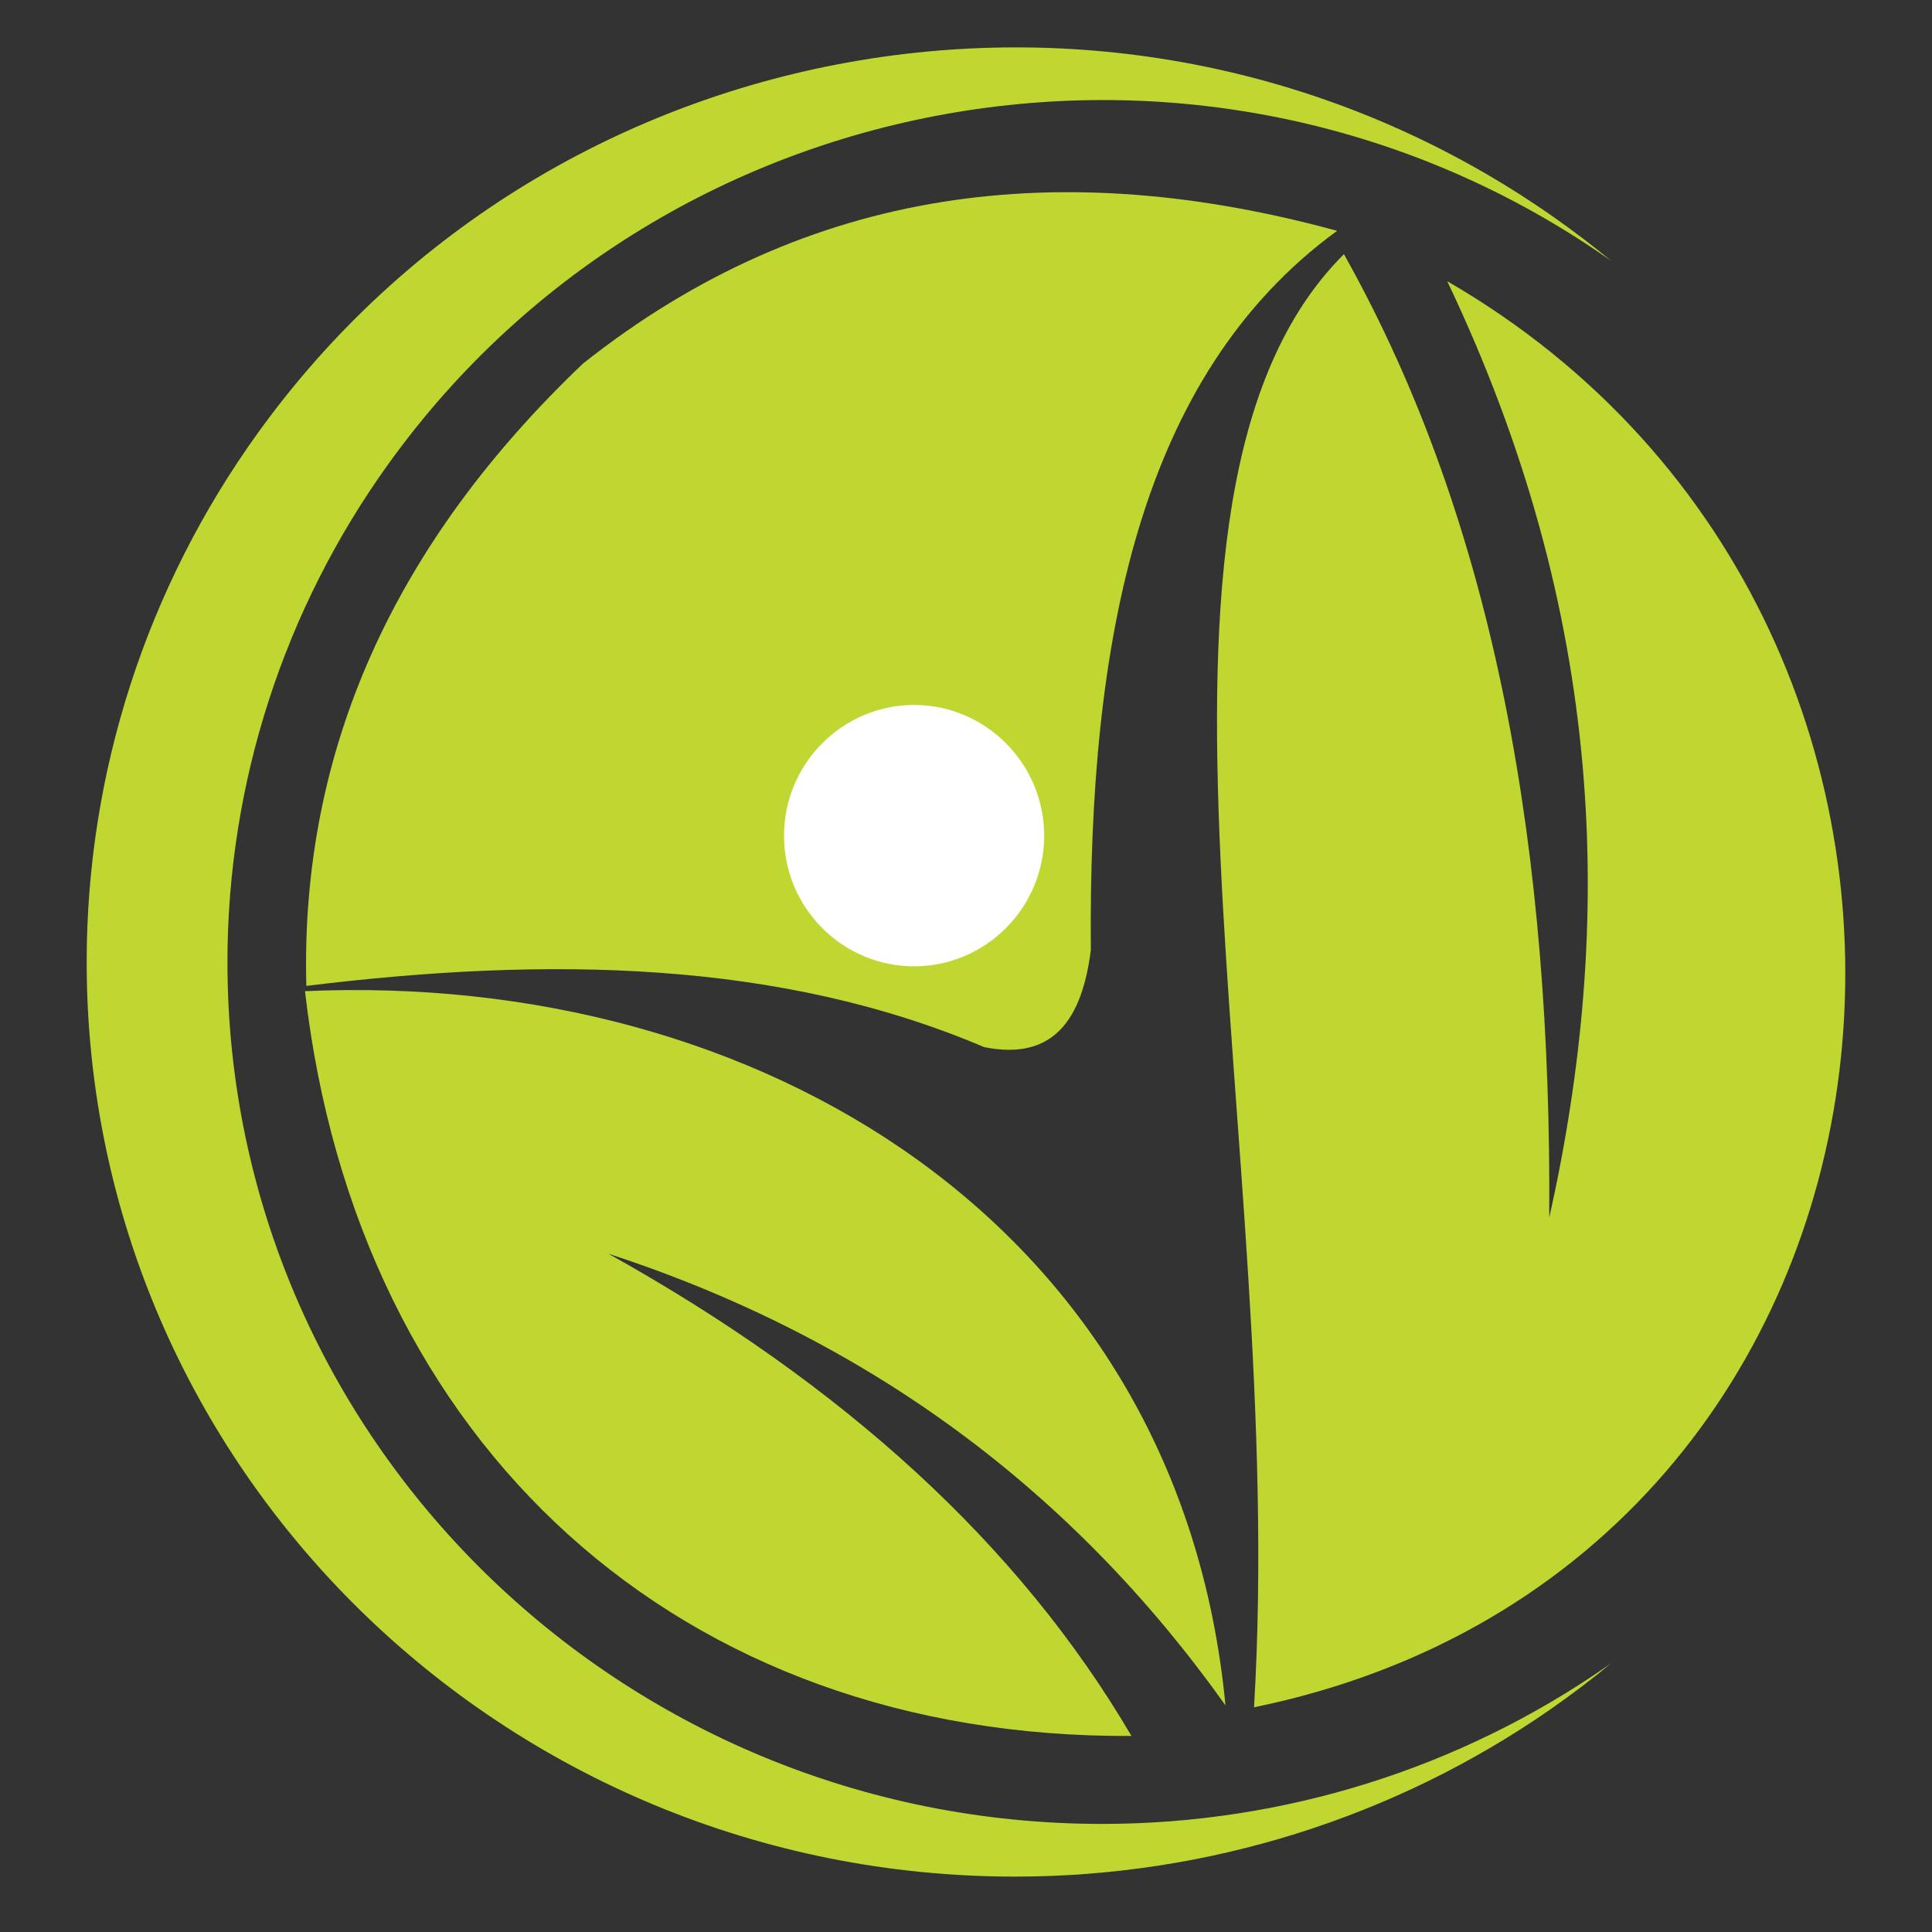 <?xml version="1.0" encoding="utf-8"?>
<!-- Generator: Adobe Illustrator 16.0.0, SVG Export Plug-In . SVG Version: 6.00 Build 0)  -->
<!DOCTYPE svg PUBLIC "-//W3C//DTD SVG 1.1//EN" "http://www.w3.org/Graphics/SVG/1.1/DTD/svg11.dtd">
<svg version="1.1" id="Calque_1" xmlns="http://www.w3.org/2000/svg" xmlns:xlink="http://www.w3.org/1999/xlink" x="0px" y="0px"
	 width="36px" height="36px" viewBox="0 0 36 36" enable-background="new 0 0 36 36" xml:space="preserve">
<rect x="0" y="0" width="36" height="36" fill="#333333" stroke="none"/>
<g>
	<path fill-rule="evenodd" clip-rule="evenodd" fill="#BFD730" d="M5.708,18.371c-0.115-4.417,1.659-8.267,5.157-11.598
		c4.211-3.337,8.95-3.865,14.05-2.472c-3.692,2.693-4.638,7.642-4.589,13.405c-0.163,1.273-0.684,2.067-1.987,1.806
		C14.527,17.89,10.219,17.817,5.708,18.371z"/>
	<path fill-rule="evenodd" clip-rule="evenodd" fill="#FFFFFF" d="M17.033,18.006c1.335,0,2.424-1.092,2.424-2.434
		s-1.089-2.436-2.424-2.436s-2.424,1.094-2.424,2.436S15.697,18.006,17.033,18.006z"/>
	<path fill-rule="evenodd" clip-rule="evenodd" fill="#BFD730" d="M21.083,32.347c-2.095-3.573-5.377-6.552-9.745-8.985
		c4.857,1.583,8.658,4.425,11.497,8.415c-0.86-8.976-8.709-13.684-17.152-13.308C6.659,26.943,12.682,32.396,21.083,32.347z"/>
	<path fill-rule="evenodd" clip-rule="evenodd" fill="#BFD730" d="M23.367,31.813c13.089-2.689,14.801-20.093,3.6-26.573
		c2.955,6.207,3.13,11.948,1.901,17.451c0.044-6.709-0.957-12.844-3.826-17.955C20.513,9.251,23.999,21.27,23.367,31.813z"/>
	<path fill-rule="evenodd" clip-rule="evenodd" fill="#BFD730" d="M30.036,30.98c-0.365,0.304-0.749,0.594-1.146,0.871
		c-2.914,2.025-6.393,3.113-9.958,3.117C9.377,34.976,1.625,27.354,1.615,17.943c-0.003-3.544,1.115-7,3.199-9.888
		c5.534-7.673,16.335-9.472,24.122-4.02c0.374,0.262,0.734,0.537,1.085,0.825c-0.012-0.008-0.023-0.017-0.036-0.025
		c-7.34-5.138-17.517-3.443-22.732,3.788c-1.964,2.722-3.017,5.979-3.015,9.319c0.009,8.87,7.314,16.053,16.318,16.044
		c3.36-0.004,6.638-1.029,9.384-2.937C29.973,31.025,30.006,31.004,30.036,30.98z"/>
</g>
</svg>
